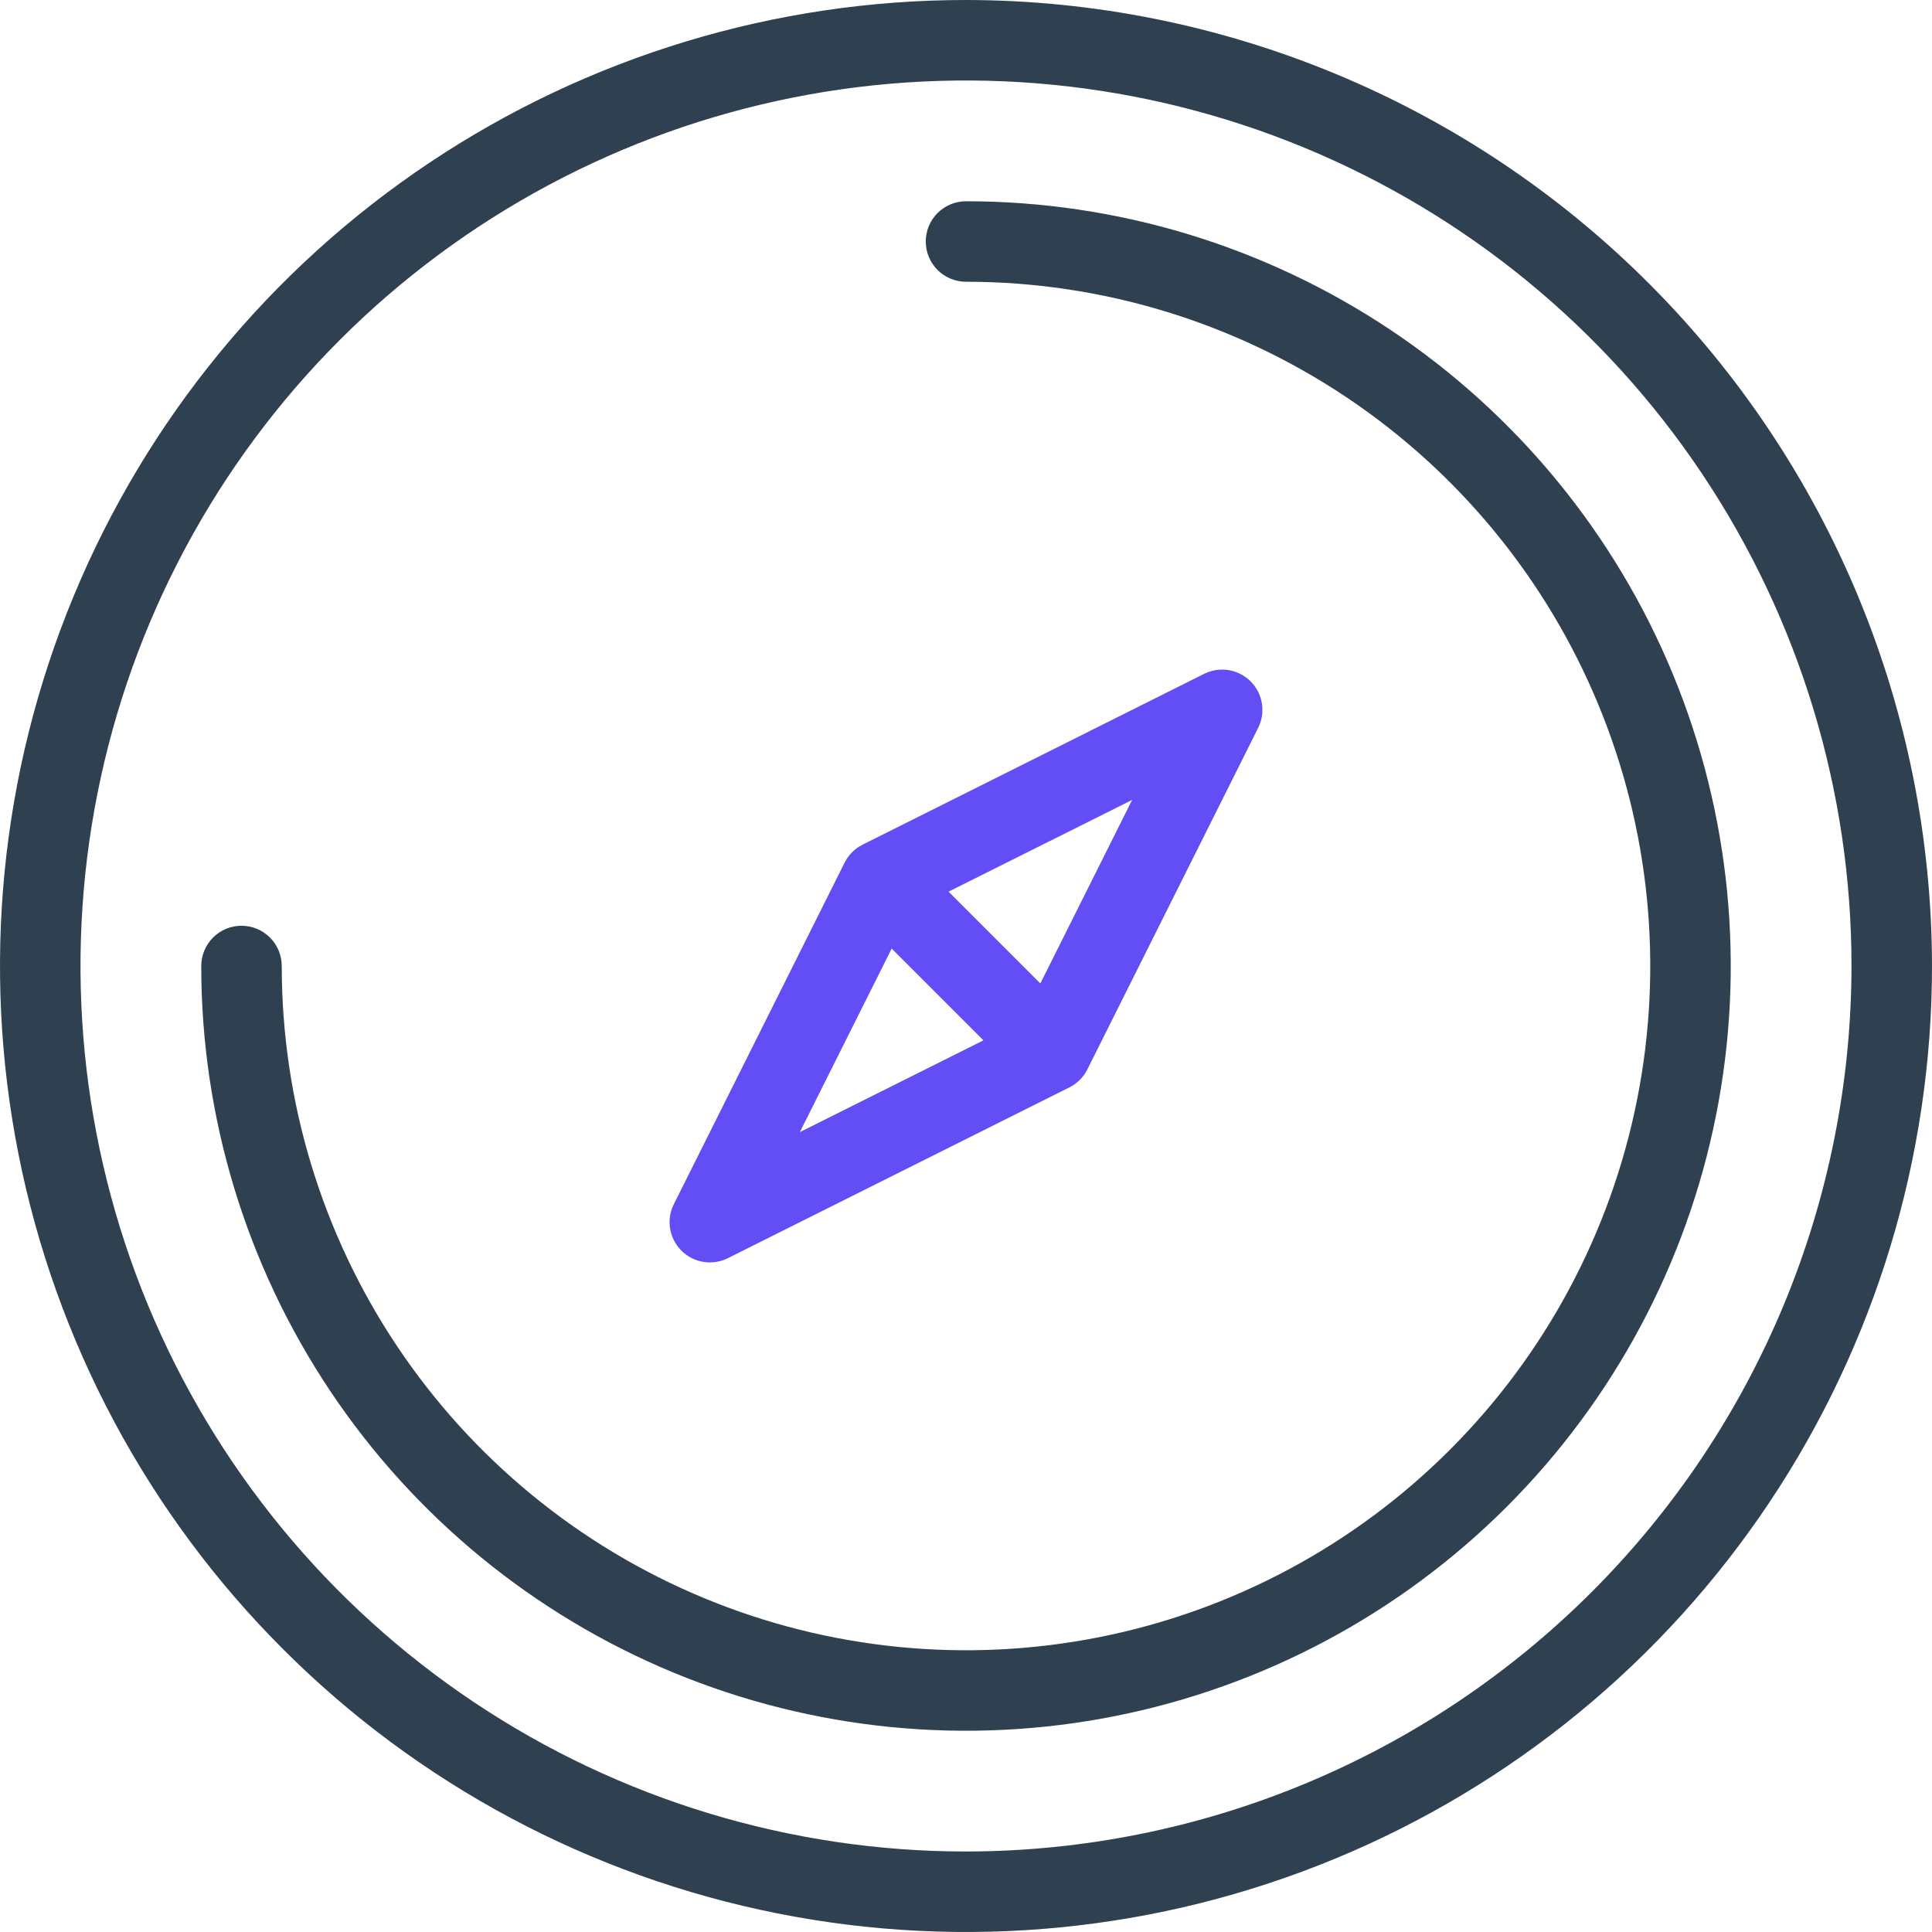 <svg width="60" height="60" viewBox="0 0 60 60" fill="none" xmlns="http://www.w3.org/2000/svg">
<path d="M30 0C24.067 0 18.266 1.759 13.333 5.056C8.399 8.352 4.554 13.038 2.284 18.52C0.013 24.001 -0.581 30.033 0.576 35.853C1.734 41.672 4.591 47.018 8.787 51.213C12.982 55.409 18.328 58.266 24.147 59.423C29.967 60.581 35.999 59.987 41.48 57.716C46.962 55.446 51.648 51.601 54.944 46.667C58.24 41.734 60 35.933 60 30C59.991 22.046 56.828 14.421 51.203 8.797C45.579 3.173 37.954 0.009 30 0V0ZM30 57.5C24.561 57.5 19.244 55.887 14.722 52.865C10.2 49.844 6.675 45.549 4.593 40.524C2.512 35.499 1.967 29.97 3.028 24.635C4.09 19.3 6.709 14.4 10.555 10.555C14.4 6.709 19.301 4.09 24.635 3.028C29.97 1.967 35.499 2.512 40.524 4.593C45.549 6.675 49.844 10.2 52.865 14.722C55.887 19.244 57.5 24.561 57.5 30C57.492 37.291 54.592 44.281 49.436 49.436C44.281 54.592 37.291 57.492 30 57.5Z" fill="#2F4151"/>
<path d="M22.045 39.205C22.239 39.205 22.43 39.16 22.604 39.074L33.21 33.77C33.452 33.649 33.648 33.453 33.769 33.211L39.073 22.605C39.19 22.37 39.231 22.104 39.189 21.845C39.147 21.586 39.025 21.347 38.839 21.161C38.653 20.976 38.414 20.853 38.155 20.811C37.896 20.769 37.63 20.81 37.395 20.927L26.789 26.231C26.547 26.352 26.351 26.548 26.23 26.79L20.927 37.396C20.831 37.587 20.786 37.799 20.796 38.011C20.806 38.224 20.869 38.431 20.982 38.612C21.094 38.794 21.25 38.943 21.436 39.047C21.623 39.151 21.832 39.205 22.045 39.205ZM32.309 30.541L29.459 27.691L35.16 24.841L32.309 30.541ZM27.692 29.459L30.541 32.309L24.84 35.159L27.692 29.459Z" fill="#624EF4"/>
<path d="M30 6.25C29.669 6.25 29.351 6.382 29.116 6.616C28.882 6.851 28.75 7.168 28.75 7.5C28.75 7.832 28.882 8.149 29.116 8.384C29.351 8.618 29.669 8.75 30 8.75C34.203 8.75 38.311 9.996 41.806 12.331C45.3 14.666 48.024 17.985 49.632 21.868C51.241 25.751 51.662 30.024 50.842 34.146C50.022 38.268 47.998 42.054 45.026 45.026C42.054 47.998 38.268 50.022 34.146 50.842C30.024 51.662 25.751 51.241 21.868 49.632C17.985 48.024 14.666 45.3 12.331 41.806C9.996 38.311 8.75 34.203 8.75 30C8.75 29.669 8.618 29.351 8.384 29.116C8.149 28.882 7.832 28.75 7.5 28.75C7.168 28.75 6.851 28.882 6.616 29.116C6.382 29.351 6.25 29.669 6.25 30C6.25 34.697 7.643 39.289 10.253 43.195C12.862 47.1 16.572 50.145 20.911 51.942C25.251 53.74 30.026 54.21 34.633 53.294C39.24 52.377 43.472 50.115 46.794 46.794C50.115 43.472 52.377 39.24 53.294 34.633C54.21 30.026 53.74 25.251 51.942 20.911C50.145 16.572 47.1 12.862 43.195 10.253C39.289 7.643 34.697 6.25 30 6.25Z" fill="#2F4151"/>
</svg>
